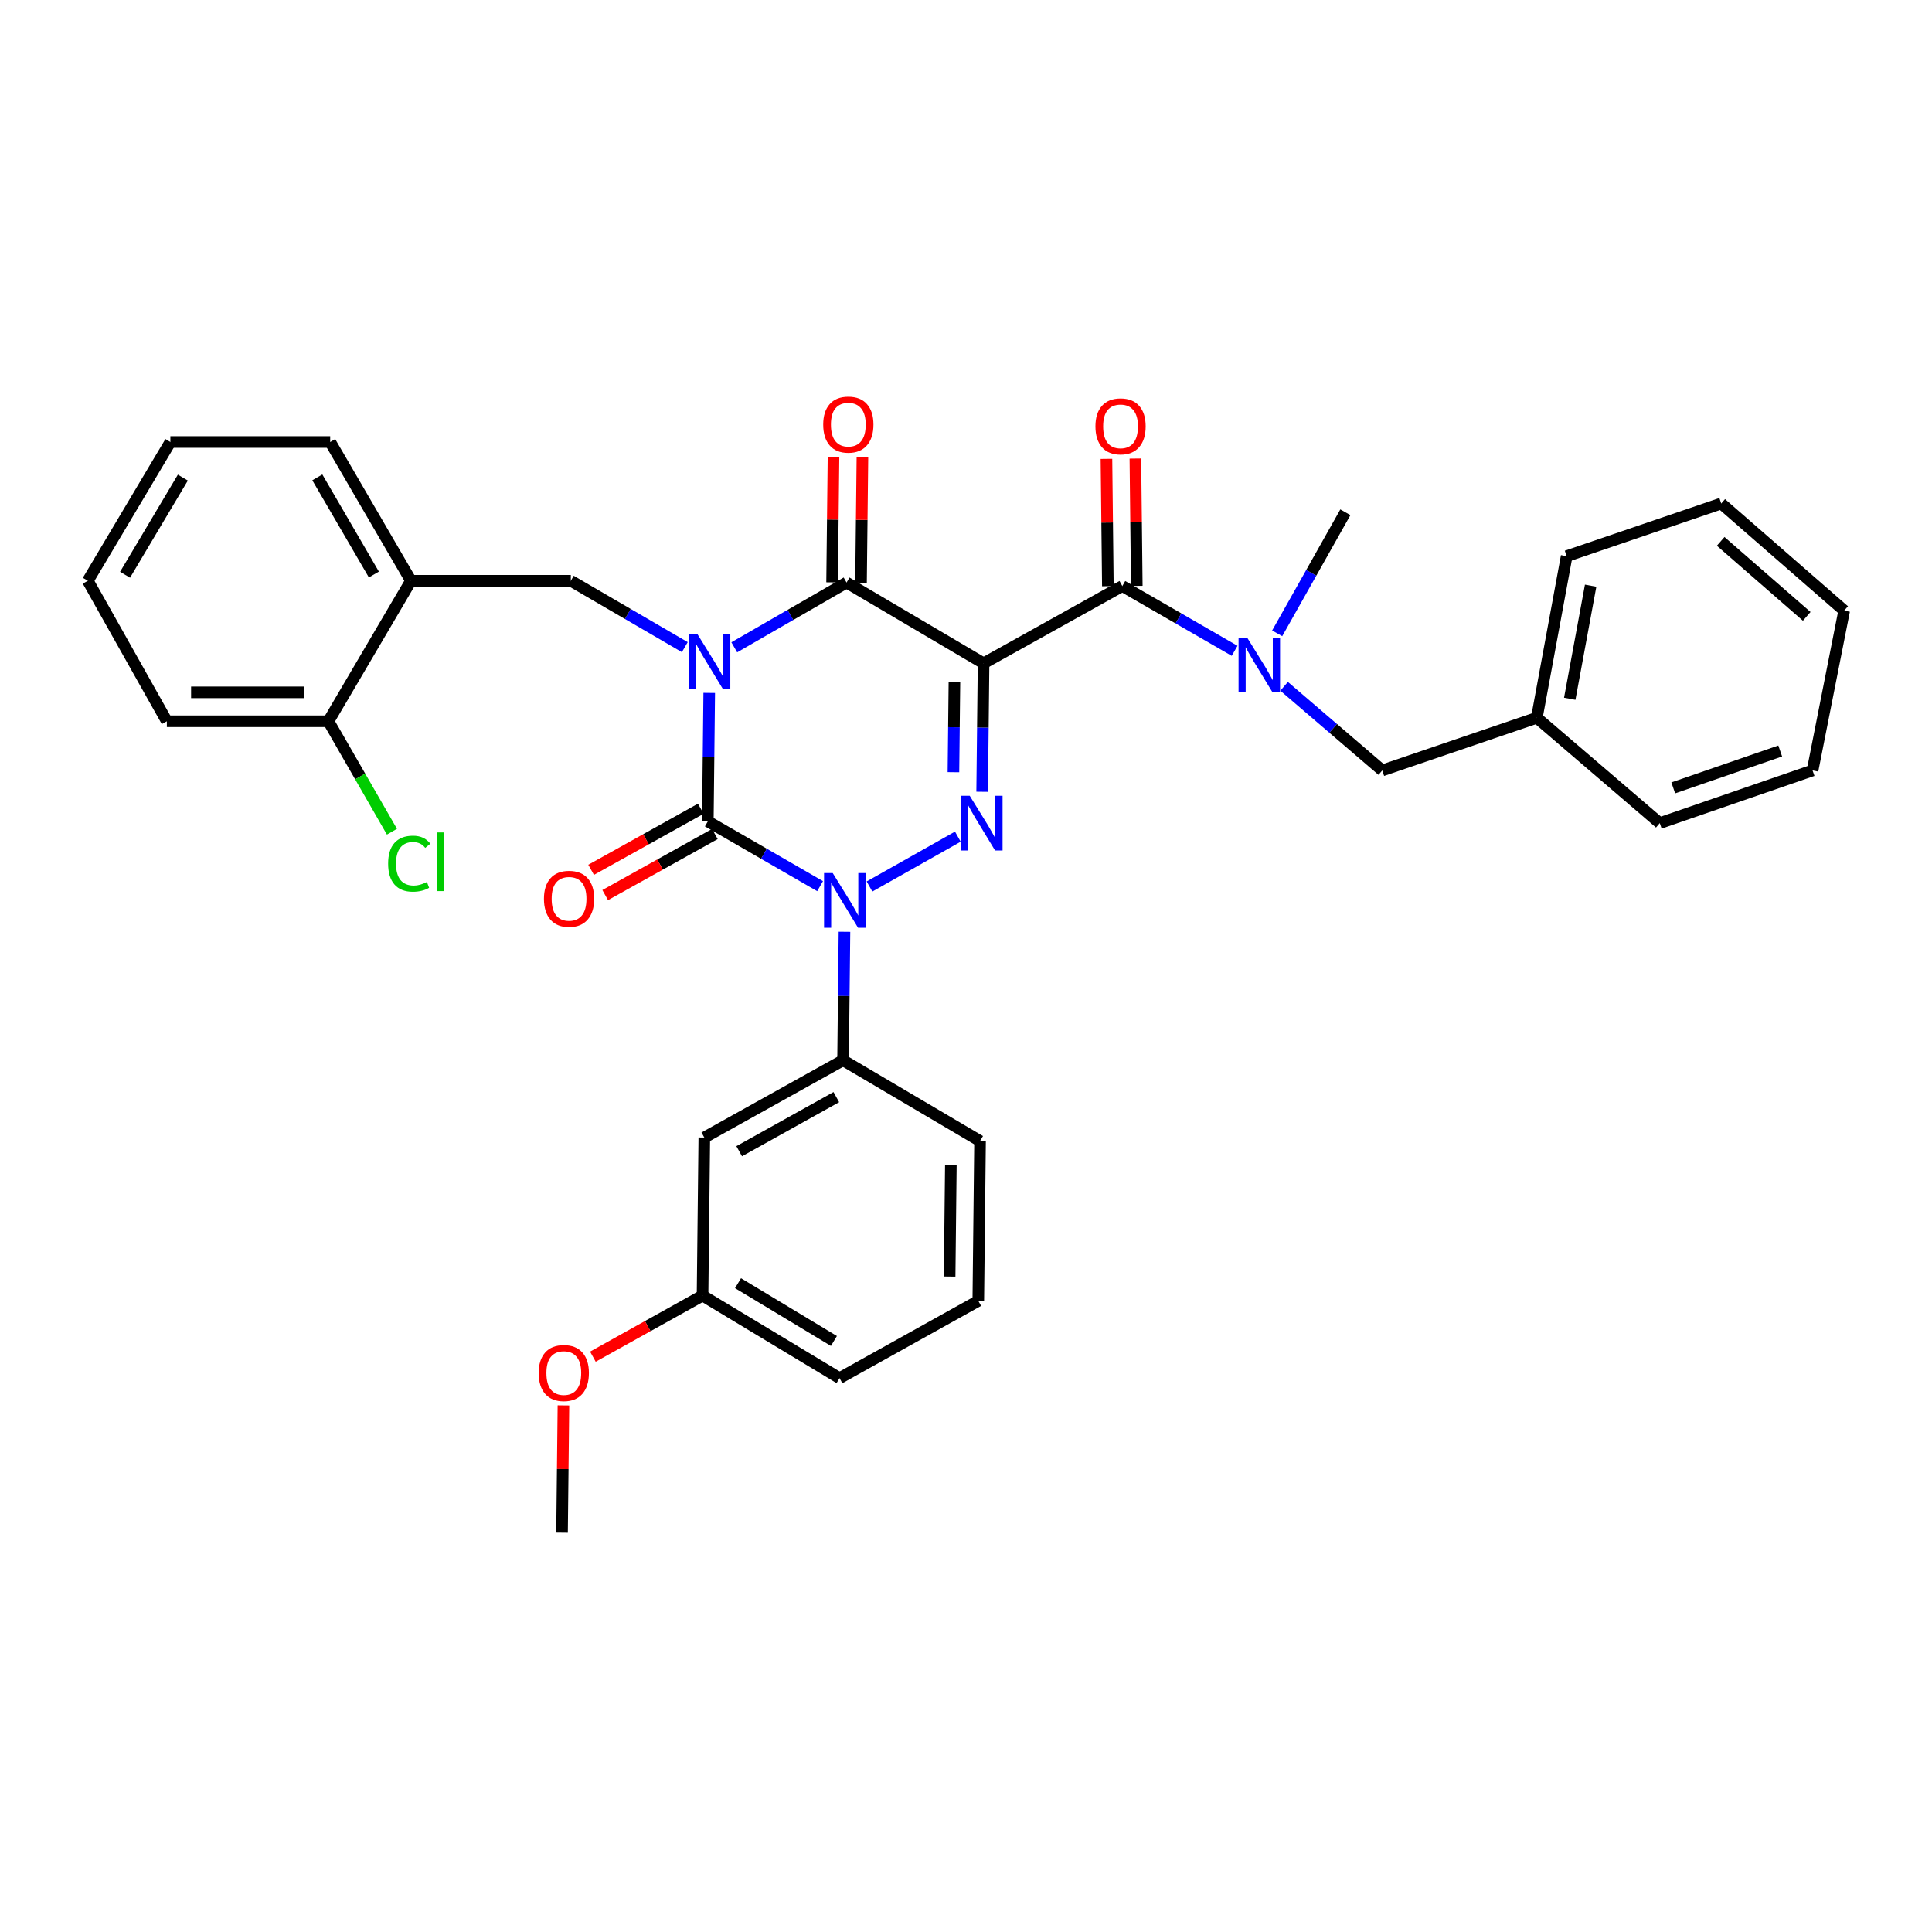 <?xml version='1.0' encoding='iso-8859-1'?>
<svg version='1.1' baseProfile='full'
              xmlns='http://www.w3.org/2000/svg'
                      xmlns:rdkit='http://www.rdkit.org/xml'
                      xmlns:xlink='http://www.w3.org/1999/xlink'
                  xml:space='preserve'
width='1000px' height='1000px' viewBox='0 0 1000 1000'>
<!-- END OF HEADER -->
<rect style='opacity:1.0;fill:#FFFFFF;stroke:none' width='1000' height='1000' x='0' y='0'> </rect>
<path class='bond-0' d='M 367.095,358.65 L 366.731,391.899' style='fill:none;fill-rule:evenodd;stroke:#0000FF;stroke-width:6px;stroke-linecap:butt;stroke-linejoin:miter;stroke-opacity:1' />
<path class='bond-0' d='M 366.731,391.899 L 366.366,425.148' style='fill:none;fill-rule:evenodd;stroke:#000000;stroke-width:6px;stroke-linecap:butt;stroke-linejoin:miter;stroke-opacity:1' />
<path class='bond-1' d='M 380.06,335.045 L 409.119,318.279' style='fill:none;fill-rule:evenodd;stroke:#0000FF;stroke-width:6px;stroke-linecap:butt;stroke-linejoin:miter;stroke-opacity:1' />
<path class='bond-1' d='M 409.119,318.279 L 438.178,301.513' style='fill:none;fill-rule:evenodd;stroke:#000000;stroke-width:6px;stroke-linecap:butt;stroke-linejoin:miter;stroke-opacity:1' />
<path class='bond-2' d='M 354.455,334.958 L 324.954,317.778' style='fill:none;fill-rule:evenodd;stroke:#0000FF;stroke-width:6px;stroke-linecap:butt;stroke-linejoin:miter;stroke-opacity:1' />
<path class='bond-2' d='M 324.954,317.778 L 295.453,300.598' style='fill:none;fill-rule:evenodd;stroke:#000000;stroke-width:6px;stroke-linecap:butt;stroke-linejoin:miter;stroke-opacity:1' />
<path class='bond-3' d='M 366.366,425.148 L 395.426,441.914' style='fill:none;fill-rule:evenodd;stroke:#000000;stroke-width:6px;stroke-linecap:butt;stroke-linejoin:miter;stroke-opacity:1' />
<path class='bond-3' d='M 395.426,441.914 L 424.485,458.68' style='fill:none;fill-rule:evenodd;stroke:#0000FF;stroke-width:6px;stroke-linecap:butt;stroke-linejoin:miter;stroke-opacity:1' />
<path class='bond-4' d='M 362.724,418.607 L 334.342,434.412' style='fill:none;fill-rule:evenodd;stroke:#000000;stroke-width:6px;stroke-linecap:butt;stroke-linejoin:miter;stroke-opacity:1' />
<path class='bond-4' d='M 334.342,434.412 L 305.959,450.218' style='fill:none;fill-rule:evenodd;stroke:#FF0000;stroke-width:6px;stroke-linecap:butt;stroke-linejoin:miter;stroke-opacity:1' />
<path class='bond-4' d='M 370.009,431.688 L 341.626,447.494' style='fill:none;fill-rule:evenodd;stroke:#000000;stroke-width:6px;stroke-linecap:butt;stroke-linejoin:miter;stroke-opacity:1' />
<path class='bond-4' d='M 341.626,447.494 L 313.244,463.299' style='fill:none;fill-rule:evenodd;stroke:#FF0000;stroke-width:6px;stroke-linecap:butt;stroke-linejoin:miter;stroke-opacity:1' />
<path class='bond-5' d='M 437.094,482.285 L 436.729,515.534' style='fill:none;fill-rule:evenodd;stroke:#0000FF;stroke-width:6px;stroke-linecap:butt;stroke-linejoin:miter;stroke-opacity:1' />
<path class='bond-5' d='M 436.729,515.534 L 436.365,548.783' style='fill:none;fill-rule:evenodd;stroke:#000000;stroke-width:6px;stroke-linecap:butt;stroke-linejoin:miter;stroke-opacity:1' />
<path class='bond-6' d='M 450.047,458.85 L 495.776,433.054' style='fill:none;fill-rule:evenodd;stroke:#0000FF;stroke-width:6px;stroke-linecap:butt;stroke-linejoin:miter;stroke-opacity:1' />
<path class='bond-7' d='M 508.363,409.826 L 508.727,376.578' style='fill:none;fill-rule:evenodd;stroke:#0000FF;stroke-width:6px;stroke-linecap:butt;stroke-linejoin:miter;stroke-opacity:1' />
<path class='bond-7' d='M 508.727,376.578 L 509.092,343.329' style='fill:none;fill-rule:evenodd;stroke:#000000;stroke-width:6px;stroke-linecap:butt;stroke-linejoin:miter;stroke-opacity:1' />
<path class='bond-7' d='M 493.5,399.687 L 493.755,376.413' style='fill:none;fill-rule:evenodd;stroke:#0000FF;stroke-width:6px;stroke-linecap:butt;stroke-linejoin:miter;stroke-opacity:1' />
<path class='bond-7' d='M 493.755,376.413 L 494.011,353.139' style='fill:none;fill-rule:evenodd;stroke:#000000;stroke-width:6px;stroke-linecap:butt;stroke-linejoin:miter;stroke-opacity:1' />
<path class='bond-8' d='M 509.092,343.329 L 580.912,303.326' style='fill:none;fill-rule:evenodd;stroke:#000000;stroke-width:6px;stroke-linecap:butt;stroke-linejoin:miter;stroke-opacity:1' />
<path class='bond-9' d='M 509.092,343.329 L 438.178,301.513' style='fill:none;fill-rule:evenodd;stroke:#000000;stroke-width:6px;stroke-linecap:butt;stroke-linejoin:miter;stroke-opacity:1' />
<path class='bond-10' d='M 445.664,301.597 L 446.028,269.09' style='fill:none;fill-rule:evenodd;stroke:#000000;stroke-width:6px;stroke-linecap:butt;stroke-linejoin:miter;stroke-opacity:1' />
<path class='bond-10' d='M 446.028,269.09 L 446.391,236.583' style='fill:none;fill-rule:evenodd;stroke:#FF0000;stroke-width:6px;stroke-linecap:butt;stroke-linejoin:miter;stroke-opacity:1' />
<path class='bond-10' d='M 430.692,301.429 L 431.056,268.922' style='fill:none;fill-rule:evenodd;stroke:#000000;stroke-width:6px;stroke-linecap:butt;stroke-linejoin:miter;stroke-opacity:1' />
<path class='bond-10' d='M 431.056,268.922 L 431.419,236.416' style='fill:none;fill-rule:evenodd;stroke:#FF0000;stroke-width:6px;stroke-linecap:butt;stroke-linejoin:miter;stroke-opacity:1' />
<path class='bond-11' d='M 938.183,398.779 L 859.093,426.054' style='fill:none;fill-rule:evenodd;stroke:#000000;stroke-width:6px;stroke-linecap:butt;stroke-linejoin:miter;stroke-opacity:1' />
<path class='bond-11' d='M 921.438,388.715 L 866.075,407.808' style='fill:none;fill-rule:evenodd;stroke:#000000;stroke-width:6px;stroke-linecap:butt;stroke-linejoin:miter;stroke-opacity:1' />
<path class='bond-12' d='M 938.183,398.779 L 954.545,316.053' style='fill:none;fill-rule:evenodd;stroke:#000000;stroke-width:6px;stroke-linecap:butt;stroke-linejoin:miter;stroke-opacity:1' />
<path class='bond-13' d='M 588.398,303.243 L 588.034,270.295' style='fill:none;fill-rule:evenodd;stroke:#000000;stroke-width:6px;stroke-linecap:butt;stroke-linejoin:miter;stroke-opacity:1' />
<path class='bond-13' d='M 588.034,270.295 L 587.669,237.346' style='fill:none;fill-rule:evenodd;stroke:#FF0000;stroke-width:6px;stroke-linecap:butt;stroke-linejoin:miter;stroke-opacity:1' />
<path class='bond-13' d='M 573.426,303.409 L 573.062,270.46' style='fill:none;fill-rule:evenodd;stroke:#000000;stroke-width:6px;stroke-linecap:butt;stroke-linejoin:miter;stroke-opacity:1' />
<path class='bond-13' d='M 573.062,270.46 L 572.697,237.512' style='fill:none;fill-rule:evenodd;stroke:#FF0000;stroke-width:6px;stroke-linecap:butt;stroke-linejoin:miter;stroke-opacity:1' />
<path class='bond-14' d='M 580.912,303.326 L 609.972,320.092' style='fill:none;fill-rule:evenodd;stroke:#000000;stroke-width:6px;stroke-linecap:butt;stroke-linejoin:miter;stroke-opacity:1' />
<path class='bond-14' d='M 609.972,320.092 L 639.031,336.858' style='fill:none;fill-rule:evenodd;stroke:#0000FF;stroke-width:6px;stroke-linecap:butt;stroke-linejoin:miter;stroke-opacity:1' />
<path class='bond-15' d='M 664.653,355.237 L 690.053,377.008' style='fill:none;fill-rule:evenodd;stroke:#0000FF;stroke-width:6px;stroke-linecap:butt;stroke-linejoin:miter;stroke-opacity:1' />
<path class='bond-15' d='M 690.053,377.008 L 715.452,398.779' style='fill:none;fill-rule:evenodd;stroke:#000000;stroke-width:6px;stroke-linecap:butt;stroke-linejoin:miter;stroke-opacity:1' />
<path class='bond-16' d='M 661.071,327.806 L 678.716,296.476' style='fill:none;fill-rule:evenodd;stroke:#0000FF;stroke-width:6px;stroke-linecap:butt;stroke-linejoin:miter;stroke-opacity:1' />
<path class='bond-16' d='M 678.716,296.476 L 696.362,265.145' style='fill:none;fill-rule:evenodd;stroke:#000000;stroke-width:6px;stroke-linecap:butt;stroke-linejoin:miter;stroke-opacity:1' />
<path class='bond-17' d='M 954.545,316.053 L 890.91,260.603' style='fill:none;fill-rule:evenodd;stroke:#000000;stroke-width:6px;stroke-linecap:butt;stroke-linejoin:miter;stroke-opacity:1' />
<path class='bond-17' d='M 935.164,319.024 L 890.619,280.209' style='fill:none;fill-rule:evenodd;stroke:#000000;stroke-width:6px;stroke-linecap:butt;stroke-linejoin:miter;stroke-opacity:1' />
<path class='bond-18' d='M 890.91,260.603 L 810.905,287.871' style='fill:none;fill-rule:evenodd;stroke:#000000;stroke-width:6px;stroke-linecap:butt;stroke-linejoin:miter;stroke-opacity:1' />
<path class='bond-19' d='M 88.186,228.786 L 45.455,300.598' style='fill:none;fill-rule:evenodd;stroke:#000000;stroke-width:6px;stroke-linecap:butt;stroke-linejoin:miter;stroke-opacity:1' />
<path class='bond-19' d='M 94.643,247.214 L 64.731,297.483' style='fill:none;fill-rule:evenodd;stroke:#000000;stroke-width:6px;stroke-linecap:butt;stroke-linejoin:miter;stroke-opacity:1' />
<path class='bond-20' d='M 88.186,228.786 L 170.911,228.786' style='fill:none;fill-rule:evenodd;stroke:#000000;stroke-width:6px;stroke-linecap:butt;stroke-linejoin:miter;stroke-opacity:1' />
<path class='bond-21' d='M 295.453,300.598 L 212.727,300.598' style='fill:none;fill-rule:evenodd;stroke:#000000;stroke-width:6px;stroke-linecap:butt;stroke-linejoin:miter;stroke-opacity:1' />
<path class='bond-22' d='M 45.455,300.598 L 86.364,373.325' style='fill:none;fill-rule:evenodd;stroke:#000000;stroke-width:6px;stroke-linecap:butt;stroke-linejoin:miter;stroke-opacity:1' />
<path class='bond-23' d='M 363.638,670.596 L 434.543,713.327' style='fill:none;fill-rule:evenodd;stroke:#000000;stroke-width:6px;stroke-linecap:butt;stroke-linejoin:miter;stroke-opacity:1' />
<path class='bond-23' d='M 382.002,664.181 L 431.636,694.093' style='fill:none;fill-rule:evenodd;stroke:#000000;stroke-width:6px;stroke-linecap:butt;stroke-linejoin:miter;stroke-opacity:1' />
<path class='bond-24' d='M 363.638,670.596 L 364.545,588.785' style='fill:none;fill-rule:evenodd;stroke:#000000;stroke-width:6px;stroke-linecap:butt;stroke-linejoin:miter;stroke-opacity:1' />
<path class='bond-25' d='M 363.638,670.596 L 335.256,686.405' style='fill:none;fill-rule:evenodd;stroke:#000000;stroke-width:6px;stroke-linecap:butt;stroke-linejoin:miter;stroke-opacity:1' />
<path class='bond-25' d='M 335.256,686.405 L 306.873,702.213' style='fill:none;fill-rule:evenodd;stroke:#FF0000;stroke-width:6px;stroke-linecap:butt;stroke-linejoin:miter;stroke-opacity:1' />
<path class='bond-26' d='M 434.543,713.327 L 506.364,673.324' style='fill:none;fill-rule:evenodd;stroke:#000000;stroke-width:6px;stroke-linecap:butt;stroke-linejoin:miter;stroke-opacity:1' />
<path class='bond-27' d='M 506.364,673.324 L 507.27,590.599' style='fill:none;fill-rule:evenodd;stroke:#000000;stroke-width:6px;stroke-linecap:butt;stroke-linejoin:miter;stroke-opacity:1' />
<path class='bond-27' d='M 491.527,660.751 L 492.162,602.844' style='fill:none;fill-rule:evenodd;stroke:#000000;stroke-width:6px;stroke-linecap:butt;stroke-linejoin:miter;stroke-opacity:1' />
<path class='bond-28' d='M 507.27,590.599 L 436.365,548.783' style='fill:none;fill-rule:evenodd;stroke:#000000;stroke-width:6px;stroke-linecap:butt;stroke-linejoin:miter;stroke-opacity:1' />
<path class='bond-29' d='M 436.365,548.783 L 364.545,588.785' style='fill:none;fill-rule:evenodd;stroke:#000000;stroke-width:6px;stroke-linecap:butt;stroke-linejoin:miter;stroke-opacity:1' />
<path class='bond-29' d='M 432.878,567.864 L 382.604,595.866' style='fill:none;fill-rule:evenodd;stroke:#000000;stroke-width:6px;stroke-linecap:butt;stroke-linejoin:miter;stroke-opacity:1' />
<path class='bond-30' d='M 291.633,727.427 L 291.272,760.376' style='fill:none;fill-rule:evenodd;stroke:#FF0000;stroke-width:6px;stroke-linecap:butt;stroke-linejoin:miter;stroke-opacity:1' />
<path class='bond-30' d='M 291.272,760.376 L 290.911,793.324' style='fill:none;fill-rule:evenodd;stroke:#000000;stroke-width:6px;stroke-linecap:butt;stroke-linejoin:miter;stroke-opacity:1' />
<path class='bond-31' d='M 86.364,373.325 L 169.996,373.325' style='fill:none;fill-rule:evenodd;stroke:#000000;stroke-width:6px;stroke-linecap:butt;stroke-linejoin:miter;stroke-opacity:1' />
<path class='bond-31' d='M 98.909,358.352 L 157.451,358.352' style='fill:none;fill-rule:evenodd;stroke:#000000;stroke-width:6px;stroke-linecap:butt;stroke-linejoin:miter;stroke-opacity:1' />
<path class='bond-32' d='M 169.996,373.325 L 212.727,300.598' style='fill:none;fill-rule:evenodd;stroke:#000000;stroke-width:6px;stroke-linecap:butt;stroke-linejoin:miter;stroke-opacity:1' />
<path class='bond-33' d='M 169.996,373.325 L 186.435,401.909' style='fill:none;fill-rule:evenodd;stroke:#000000;stroke-width:6px;stroke-linecap:butt;stroke-linejoin:miter;stroke-opacity:1' />
<path class='bond-33' d='M 186.435,401.909 L 202.874,430.494' style='fill:none;fill-rule:evenodd;stroke:#00CC00;stroke-width:6px;stroke-linecap:butt;stroke-linejoin:miter;stroke-opacity:1' />
<path class='bond-34' d='M 212.727,300.598 L 170.911,228.786' style='fill:none;fill-rule:evenodd;stroke:#000000;stroke-width:6px;stroke-linecap:butt;stroke-linejoin:miter;stroke-opacity:1' />
<path class='bond-34' d='M 193.516,297.36 L 164.245,247.092' style='fill:none;fill-rule:evenodd;stroke:#000000;stroke-width:6px;stroke-linecap:butt;stroke-linejoin:miter;stroke-opacity:1' />
<path class='bond-35' d='M 810.905,287.871 L 795.458,371.511' style='fill:none;fill-rule:evenodd;stroke:#000000;stroke-width:6px;stroke-linecap:butt;stroke-linejoin:miter;stroke-opacity:1' />
<path class='bond-35' d='M 823.312,303.136 L 812.499,361.685' style='fill:none;fill-rule:evenodd;stroke:#000000;stroke-width:6px;stroke-linecap:butt;stroke-linejoin:miter;stroke-opacity:1' />
<path class='bond-36' d='M 795.458,371.511 L 859.093,426.054' style='fill:none;fill-rule:evenodd;stroke:#000000;stroke-width:6px;stroke-linecap:butt;stroke-linejoin:miter;stroke-opacity:1' />
<path class='bond-37' d='M 795.458,371.511 L 715.452,398.779' style='fill:none;fill-rule:evenodd;stroke:#000000;stroke-width:6px;stroke-linecap:butt;stroke-linejoin:miter;stroke-opacity:1' />
<path  class='atom-0' d='M 361.013 328.262
L 370.293 343.262
Q 371.213 344.742, 372.693 347.422
Q 374.173 350.102, 374.253 350.262
L 374.253 328.262
L 378.013 328.262
L 378.013 356.582
L 374.133 356.582
L 364.173 340.182
Q 363.013 338.262, 361.773 336.062
Q 360.573 333.862, 360.213 333.182
L 360.213 356.582
L 356.533 356.582
L 356.533 328.262
L 361.013 328.262
' fill='#0000FF'/>
<path  class='atom-2' d='M 431.012 451.897
L 440.292 466.897
Q 441.212 468.377, 442.692 471.057
Q 444.172 473.737, 444.252 473.897
L 444.252 451.897
L 448.012 451.897
L 448.012 480.217
L 444.132 480.217
L 434.172 463.817
Q 433.012 461.897, 431.772 459.697
Q 430.572 457.497, 430.212 456.817
L 430.212 480.217
L 426.532 480.217
L 426.532 451.897
L 431.012 451.897
' fill='#0000FF'/>
<path  class='atom-3' d='M 501.925 411.894
L 511.205 426.894
Q 512.125 428.374, 513.605 431.054
Q 515.085 433.734, 515.165 433.894
L 515.165 411.894
L 518.925 411.894
L 518.925 440.214
L 515.045 440.214
L 505.085 423.814
Q 503.925 421.894, 502.685 419.694
Q 501.485 417.494, 501.125 416.814
L 501.125 440.214
L 497.445 440.214
L 497.445 411.894
L 501.925 411.894
' fill='#0000FF'/>
<path  class='atom-7' d='M 426.093 219.774
Q 426.093 212.974, 429.453 209.174
Q 432.813 205.374, 439.093 205.374
Q 445.373 205.374, 448.733 209.174
Q 452.093 212.974, 452.093 219.774
Q 452.093 226.654, 448.693 230.574
Q 445.293 234.454, 439.093 234.454
Q 432.853 234.454, 429.453 230.574
Q 426.093 226.694, 426.093 219.774
M 439.093 231.254
Q 443.413 231.254, 445.733 228.374
Q 448.093 225.454, 448.093 219.774
Q 448.093 214.214, 445.733 211.414
Q 443.413 208.574, 439.093 208.574
Q 434.773 208.574, 432.413 211.374
Q 430.093 214.174, 430.093 219.774
Q 430.093 225.494, 432.413 228.374
Q 434.773 231.254, 439.093 231.254
' fill='#FF0000'/>
<path  class='atom-8' d='M 281.546 465.222
Q 281.546 458.422, 284.906 454.622
Q 288.266 450.822, 294.546 450.822
Q 300.826 450.822, 304.186 454.622
Q 307.546 458.422, 307.546 465.222
Q 307.546 472.102, 304.146 476.022
Q 300.746 479.902, 294.546 479.902
Q 288.306 479.902, 284.906 476.022
Q 281.546 472.142, 281.546 465.222
M 294.546 476.702
Q 298.866 476.702, 301.186 473.822
Q 303.546 470.902, 303.546 465.222
Q 303.546 459.662, 301.186 456.862
Q 298.866 454.022, 294.546 454.022
Q 290.226 454.022, 287.866 456.822
Q 285.546 459.622, 285.546 465.222
Q 285.546 470.942, 287.866 473.822
Q 290.226 476.702, 294.546 476.702
' fill='#FF0000'/>
<path  class='atom-10' d='M 566.997 220.681
Q 566.997 213.881, 570.357 210.081
Q 573.717 206.281, 579.997 206.281
Q 586.277 206.281, 589.637 210.081
Q 592.997 213.881, 592.997 220.681
Q 592.997 227.561, 589.597 231.481
Q 586.197 235.361, 579.997 235.361
Q 573.757 235.361, 570.357 231.481
Q 566.997 227.601, 566.997 220.681
M 579.997 232.161
Q 584.317 232.161, 586.637 229.281
Q 588.997 226.361, 588.997 220.681
Q 588.997 215.121, 586.637 212.321
Q 584.317 209.481, 579.997 209.481
Q 575.677 209.481, 573.317 212.281
Q 570.997 215.081, 570.997 220.681
Q 570.997 226.401, 573.317 229.281
Q 575.677 232.161, 579.997 232.161
' fill='#FF0000'/>
<path  class='atom-11' d='M 645.557 330.076
L 654.837 345.076
Q 655.757 346.556, 657.237 349.236
Q 658.717 351.916, 658.797 352.076
L 658.797 330.076
L 662.557 330.076
L 662.557 358.396
L 658.677 358.396
L 648.717 341.996
Q 647.557 340.076, 646.317 337.876
Q 645.117 335.676, 644.757 334.996
L 644.757 358.396
L 641.077 358.396
L 641.077 330.076
L 645.557 330.076
' fill='#0000FF'/>
<path  class='atom-23' d='M 278.818 710.679
Q 278.818 703.879, 282.178 700.079
Q 285.538 696.279, 291.818 696.279
Q 298.098 696.279, 301.458 700.079
Q 304.818 703.879, 304.818 710.679
Q 304.818 717.559, 301.418 721.479
Q 298.018 725.359, 291.818 725.359
Q 285.578 725.359, 282.178 721.479
Q 278.818 717.599, 278.818 710.679
M 291.818 722.159
Q 296.138 722.159, 298.458 719.279
Q 300.818 716.359, 300.818 710.679
Q 300.818 705.119, 298.458 702.319
Q 296.138 699.479, 291.818 699.479
Q 287.498 699.479, 285.138 702.279
Q 282.818 705.079, 282.818 710.679
Q 282.818 716.399, 285.138 719.279
Q 287.498 722.159, 291.818 722.159
' fill='#FF0000'/>
<path  class='atom-29' d='M 200.901 447.032
Q 200.901 439.992, 204.181 436.312
Q 207.501 432.592, 213.781 432.592
Q 219.621 432.592, 222.741 436.712
L 220.101 438.872
Q 217.821 435.872, 213.781 435.872
Q 209.501 435.872, 207.221 438.752
Q 204.981 441.592, 204.981 447.032
Q 204.981 452.632, 207.301 455.512
Q 209.661 458.392, 214.221 458.392
Q 217.341 458.392, 220.981 456.512
L 222.101 459.512
Q 220.621 460.472, 218.381 461.032
Q 216.141 461.592, 213.661 461.592
Q 207.501 461.592, 204.181 457.832
Q 200.901 454.072, 200.901 447.032
' fill='#00CC00'/>
<path  class='atom-29' d='M 226.181 430.872
L 229.861 430.872
L 229.861 461.232
L 226.181 461.232
L 226.181 430.872
' fill='#00CC00'/>
</svg>

